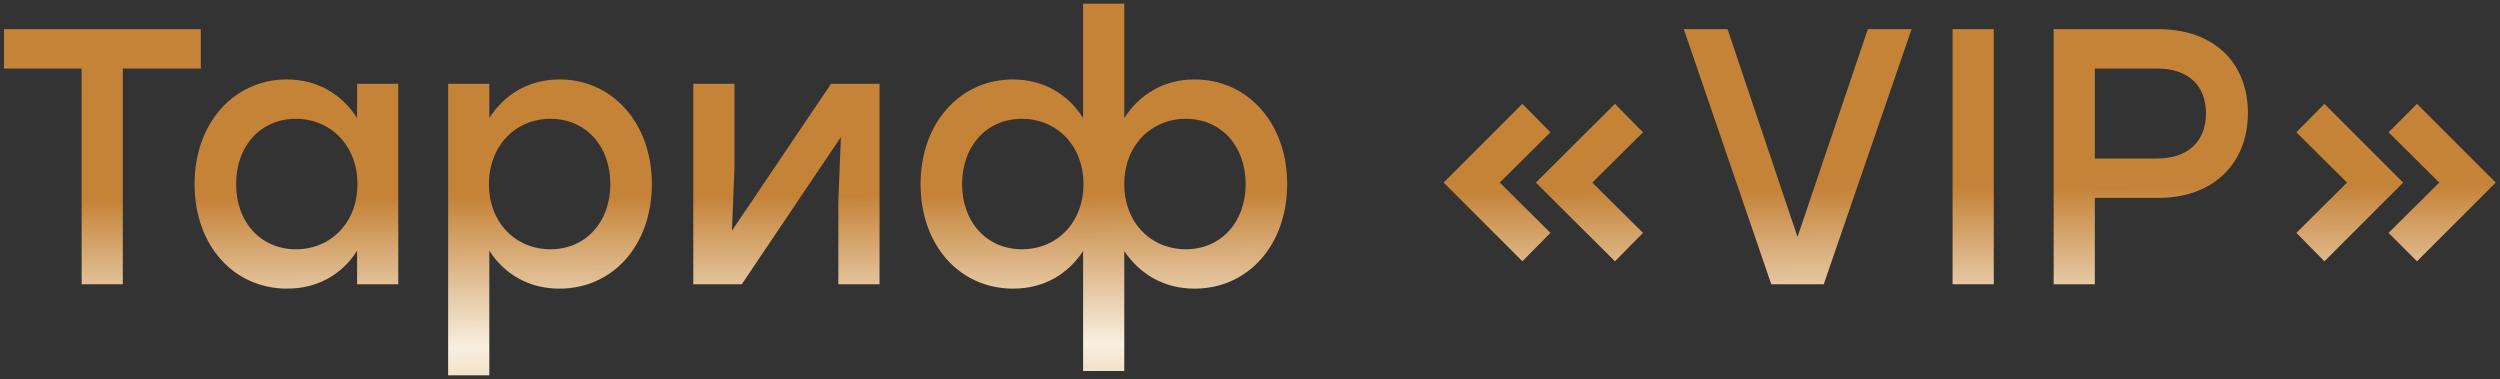 <?xml version="1.0" encoding="UTF-8"?> <svg xmlns="http://www.w3.org/2000/svg" width="343" height="52" viewBox="0 0 343 52" fill="none"><rect x="0" y="0" width="343" height="52" fill="#333333" stroke="none"/><path d="M27.55 4V9.4H16.85V39H11.2V9.4H0.55V4H27.55ZM48.993 11.5H54.643V39H48.993V34.4C46.993 37.55 43.693 39.6 39.393 39.6C32.043 39.6 26.693 33.65 26.693 25.25C26.693 16.85 32.143 10.9 39.343 10.9C43.693 10.9 46.993 13.05 48.993 16.2V11.5ZM40.593 34.2C45.393 34.2 49.043 30.55 49.043 25.25C49.043 20 45.393 16.3 40.593 16.3C35.793 16.3 32.393 20 32.393 25.25C32.393 30.55 35.843 34.2 40.593 34.2ZM76.785 10.9C83.986 10.9 89.436 16.85 89.436 25.25C89.436 33.65 84.085 39.6 76.736 39.6C72.436 39.6 69.135 37.5 67.135 34.4V51.5H61.486V11.5H67.135V16.2C69.135 13.05 72.436 10.9 76.785 10.9ZM75.535 34.2C80.285 34.2 83.736 30.55 83.736 25.25C83.736 20 80.335 16.3 75.535 16.3C70.736 16.3 67.085 20 67.085 25.25C67.085 30.55 70.736 34.2 75.535 34.2ZM114.022 11.5H120.672V39H115.022V27.5L115.372 18.8L101.772 39H95.122V11.5H100.772V23L100.422 31.65L114.022 11.5ZM163.902 10.9C171.152 10.9 176.602 16.85 176.602 25.25C176.602 33.65 171.202 39.6 163.902 39.6C159.602 39.6 156.352 37.55 154.252 34.45V50.9H148.602V34.45C146.552 37.55 143.302 39.6 139.002 39.6C131.652 39.6 126.302 33.65 126.302 25.25C126.302 16.85 131.752 10.9 138.952 10.9C143.252 10.9 146.602 13 148.602 16.2V0.5H154.252V16.2C156.302 13 159.602 10.9 163.902 10.9ZM140.202 34.2C145.002 34.2 148.652 30.55 148.652 25.25C148.652 20 145.002 16.3 140.202 16.3C135.402 16.3 132.002 20 132.002 25.25C132.002 30.55 135.452 34.2 140.202 34.2ZM162.702 34.2C167.452 34.2 170.902 30.55 170.902 25.25C170.902 20 167.502 16.3 162.702 16.3C157.902 16.3 154.252 20 154.252 25.25C154.252 30.55 157.902 34.2 162.702 34.2ZM208.871 35.85L198.071 25.05L208.871 14.25L212.721 18.15L205.771 25.05L212.721 31.95L208.871 35.85ZM221.571 35.85L210.721 25.05L221.571 14.25L225.421 18.15L218.471 25.05L225.421 31.95L221.571 35.85ZM256.269 4H262.269L250.219 39H243.019L231.019 4H237.019L246.619 32.5L256.269 4ZM267.895 39V4H273.545V39H267.895ZM296.112 4C303.762 4 308.412 8.6 308.412 15.5C308.412 22.35 303.762 27.15 296.112 27.15H287.412V39H281.762V4H296.112ZM295.912 21.75C300.512 21.75 302.662 19.1 302.662 15.55C302.662 12 300.512 9.4 295.912 9.4H287.412V21.75H295.912ZM318.913 35.85L315.063 31.95L322.013 25.05L315.063 18.15L318.913 14.25L329.713 25.05L318.913 35.85ZM331.613 35.85L327.713 31.95L334.663 25.05L327.713 18.15L331.613 14.25L342.413 25.05L331.613 35.85Z" fill="url(#paint0_linear_488_140)"></path><defs><linearGradient id="paint0_linear_488_140" x1="97.154" y1="27" x2="97.77" y2="124.499" gradientUnits="userSpaceOnUse"><stop stop-color="#C58338"></stop><stop offset="0.21" stop-color="#F8EFE0"></stop><stop offset="0.411" stop-color="#DEAA68"></stop><stop offset="1" stop-color="#DEAA68"></stop></linearGradient></defs></svg> 
